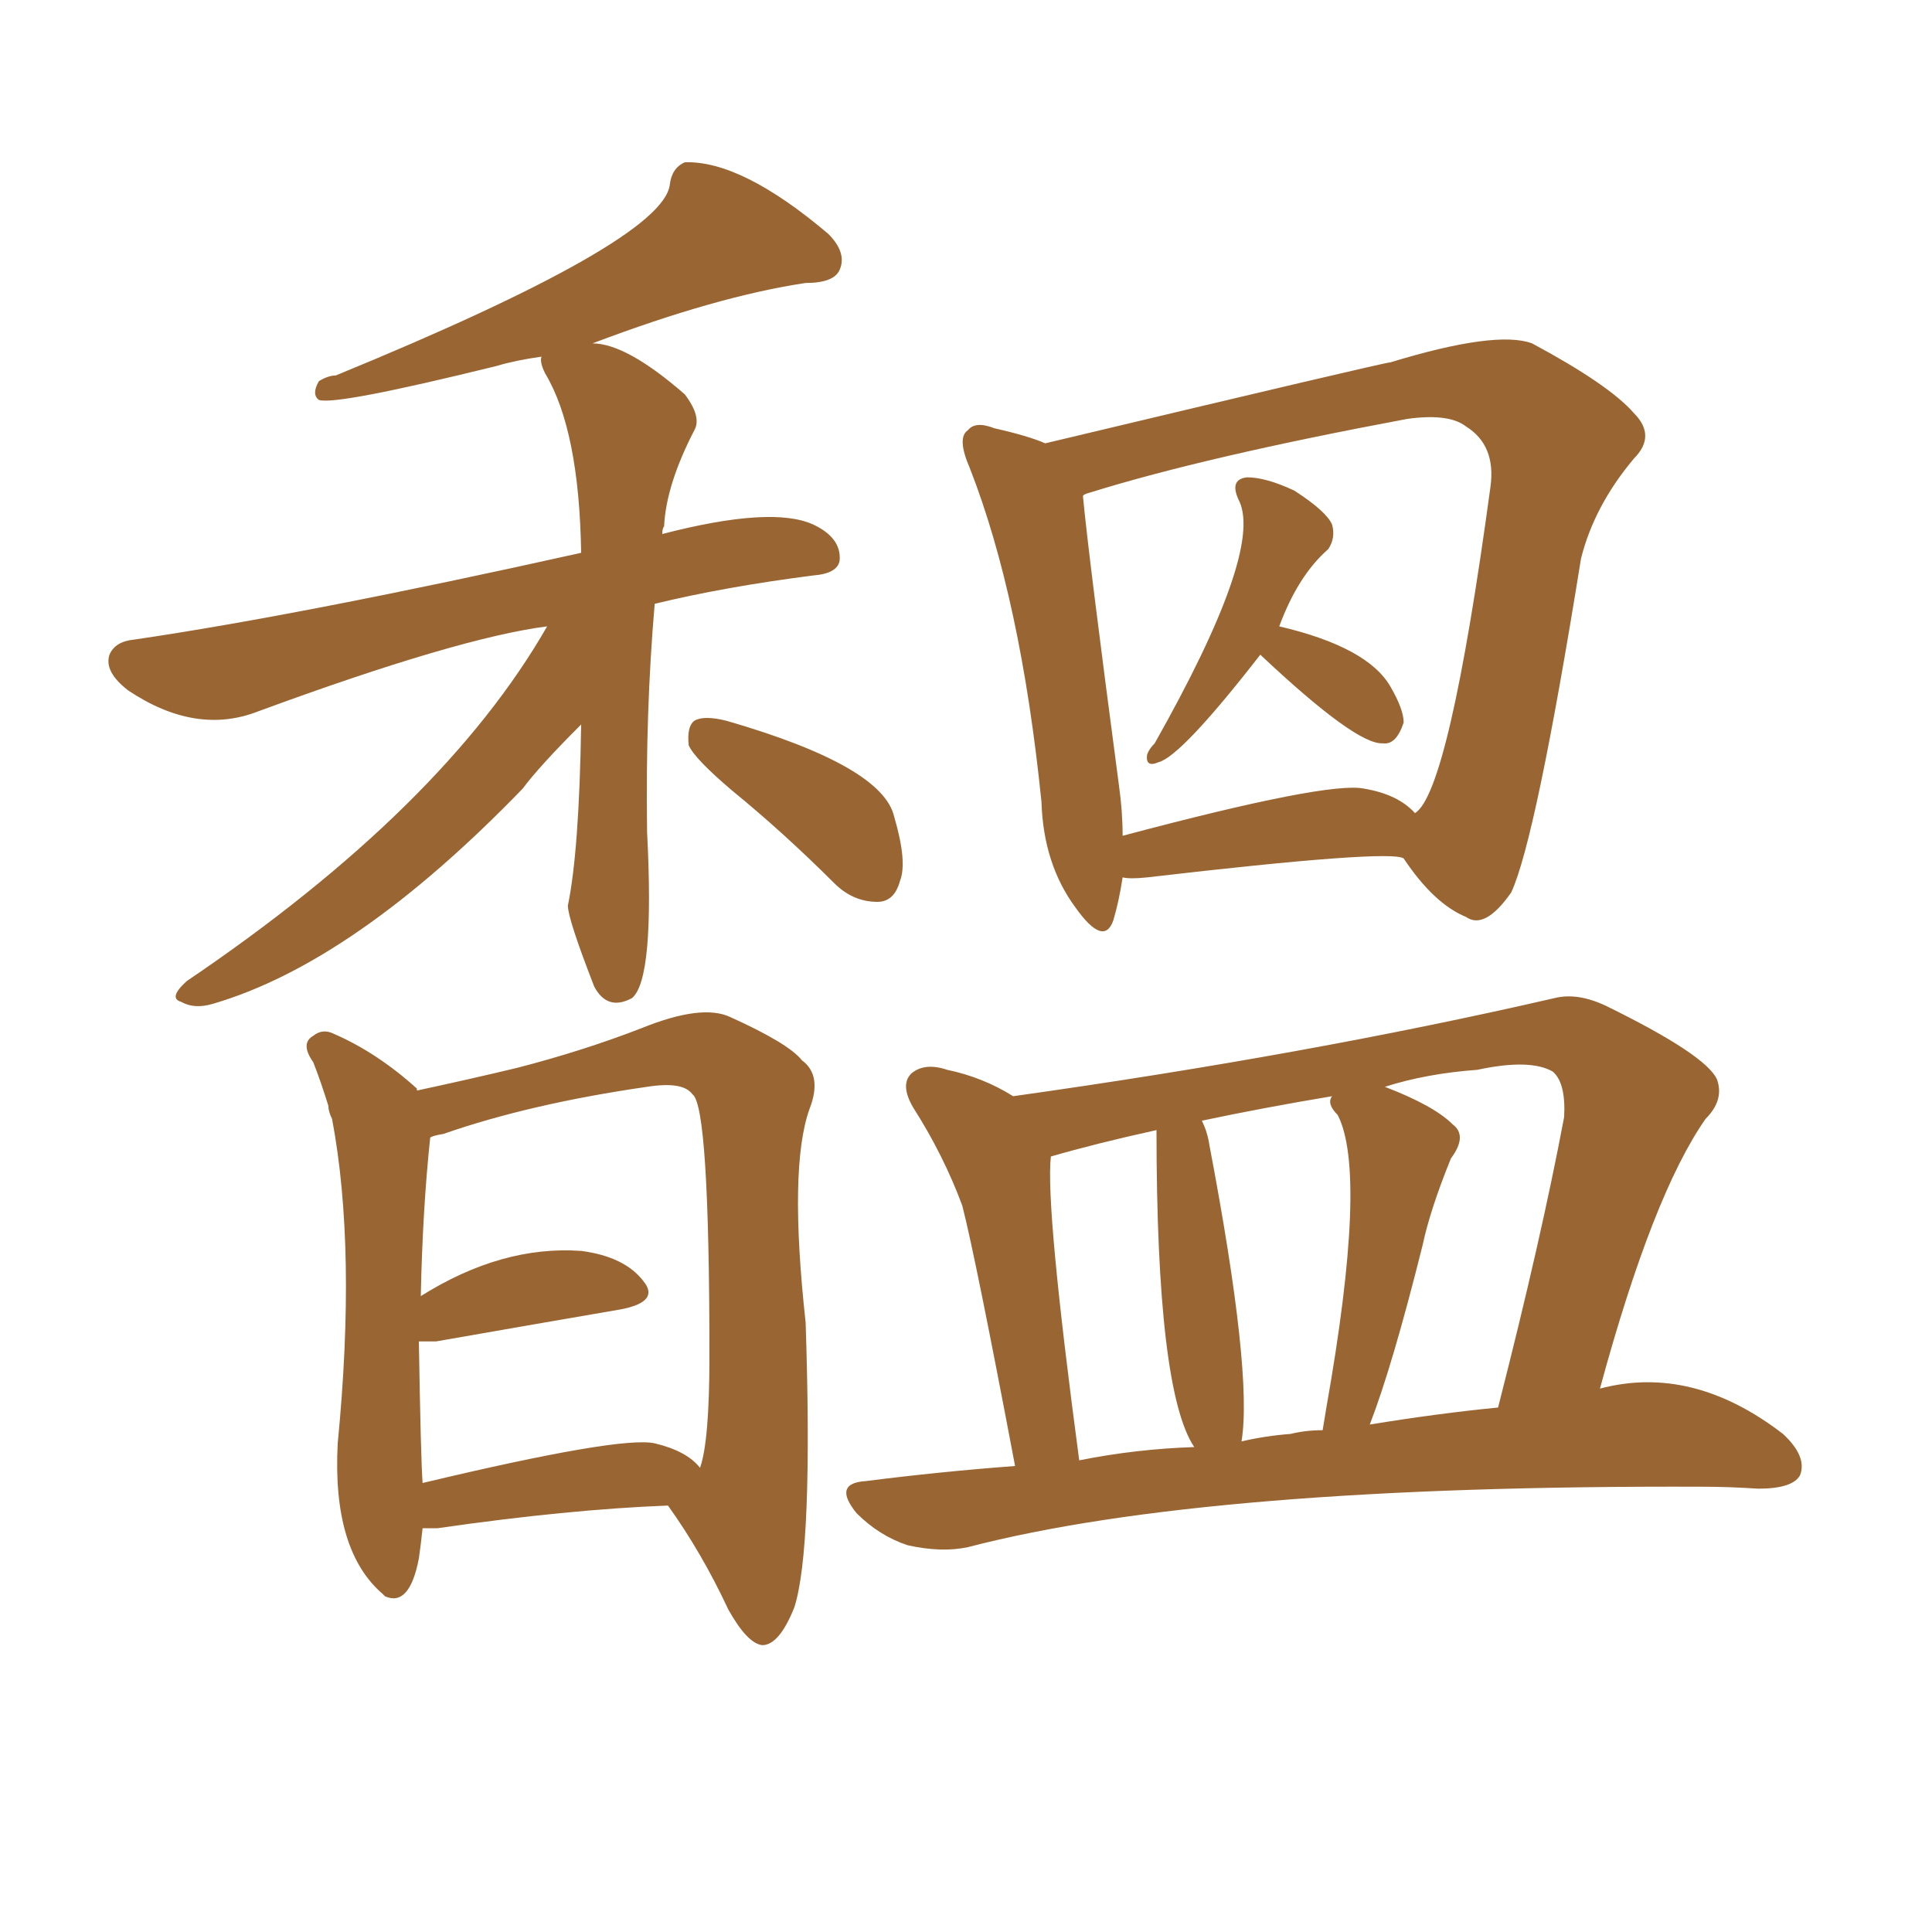 <svg xmlns="http://www.w3.org/2000/svg" xmlns:xlink="http://www.w3.org/1999/xlink" width="150" height="150"><path fill="#996633" padding="10" d="M42.48 48.63L42.48 48.63Q35.60 49.51 20.07 55.22L20.07 55.22Q15.23 57.13 9.96 53.61L9.96 53.61Q8.06 52.15 8.50 50.83L8.50 50.83Q8.94 49.80 10.40 49.66L10.40 49.66Q23.44 47.75 45.12 42.92L45.12 42.92Q44.97 33.40 42.33 29.00L42.33 29.00Q41.89 28.13 42.04 27.69L42.04 27.69Q39.99 27.98 38.53 28.42L38.53 28.42Q26.07 31.49 24.76 31.05L24.76 31.05Q24.17 30.62 24.76 29.59L24.76 29.59Q25.49 29.15 26.07 29.15L26.07 29.15Q51.42 18.75 52.00 14.36L52.00 14.36Q52.15 13.04 53.17 12.60L53.17 12.60Q57.57 12.45 64.31 18.16L64.31 18.16Q65.77 19.63 65.19 20.95L65.19 20.95Q64.75 21.97 62.55 21.97L62.55 21.97Q55.66 23.00 46.00 26.66L46.00 26.66Q48.63 26.66 53.17 30.62L53.17 30.62Q54.49 32.37 53.91 33.40L53.91 33.40Q51.71 37.65 51.56 40.87L51.56 40.87Q51.42 41.02 51.42 41.46L51.42 41.46Q59.91 39.26 63.13 40.72L63.13 40.72Q65.33 41.75 65.19 43.51L65.19 43.51Q65.04 44.53 63.13 44.68L63.13 44.68Q56.25 45.56 50.83 46.88L50.83 46.88Q50.10 55.37 50.24 64.60L50.24 64.60Q50.83 76.03 49.07 77.49L49.07 77.49Q47.17 78.52 46.14 76.61L46.14 76.61Q44.09 71.34 44.09 70.31L44.09 70.31Q44.97 66.06 45.12 56.25L45.12 56.25Q41.89 59.47 40.58 61.23L40.58 61.23Q27.54 74.71 16.55 77.93L16.55 77.93Q15.09 78.37 14.06 77.78L14.06 77.78Q13.04 77.49 14.50 76.17L14.50 76.17Q34.42 62.70 42.48 48.63ZM56.84 61.38L56.84 61.38Q53.91 58.89 53.47 57.86L53.47 57.86Q53.32 56.40 53.91 55.96L53.91 55.96Q54.64 55.52 56.40 55.96L56.40 55.96Q68.55 59.47 69.43 63.43L69.43 63.43Q70.46 66.94 69.87 68.41L69.87 68.41Q69.43 70.02 68.12 70.02L68.12 70.02Q66.21 70.02 64.75 68.55L64.75 68.55Q60.79 64.60 56.84 61.38ZM32.81 118.65L32.81 118.65Q32.67 119.97 32.52 121.00L32.52 121.00Q31.79 124.80 29.88 123.93L29.88 123.93Q29.74 123.78 29.74 123.78L29.74 123.78Q25.78 120.41 26.22 112.06L26.22 112.06Q27.69 96.97 25.78 86.87L25.78 86.87Q25.49 86.28 25.49 85.84L25.49 85.84Q24.90 83.94 24.32 82.47L24.32 82.47Q23.29 81.01 24.32 80.42L24.32 80.42Q25.05 79.83 25.93 80.27L25.93 80.27Q29.30 81.74 32.37 84.52L32.37 84.52Q32.37 84.52 32.37 84.67L32.37 84.67Q36.47 83.79 40.14 82.91L40.14 82.91Q45.26 81.59 49.80 79.83L49.80 79.83Q54.49 77.93 56.69 78.96L56.69 78.96Q61.23 81.01 62.26 82.32L62.26 82.32Q63.87 83.50 62.84 86.13L62.84 86.13Q61.23 90.67 62.55 102.69L62.55 102.69Q63.13 120.26 61.67 124.80L61.67 124.80Q60.50 127.73 59.18 127.73L59.18 127.73Q58.01 127.59 56.54 124.95L56.54 124.95Q54.49 120.56 51.86 116.89L51.86 116.89Q44.09 117.19 33.98 118.65L33.98 118.65Q33.25 118.65 32.81 118.65ZM50.83 112.06L50.83 112.06Q53.32 112.65 54.35 113.96L54.35 113.96Q55.08 111.91 55.08 105.32L55.08 105.32Q55.08 85.84 53.76 84.96L53.76 84.96Q53.03 83.94 50.24 84.38L50.24 84.38Q41.16 85.69 34.42 88.04L34.42 88.04Q33.54 88.18 33.40 88.33L33.40 88.33Q32.81 93.90 32.67 100.63L32.67 100.63Q38.96 96.68 45.12 97.12L45.12 97.12Q48.49 97.56 49.95 99.46L49.95 99.46Q51.27 101.07 48.19 101.66L48.19 101.66Q42.19 102.69 33.84 104.15L33.84 104.15Q32.96 104.15 32.52 104.15L32.52 104.15Q32.67 113.23 32.81 115.14L32.81 115.14Q48.19 111.47 50.83 112.06ZM97.85 50.83L97.85 50.83Q91.70 58.74 89.94 59.18L89.94 59.18Q88.92 59.62 89.06 58.59L89.06 58.59Q89.21 58.15 89.65 57.71L89.65 57.71Q98.00 42.92 96.24 38.96L96.24 38.96Q95.36 37.21 96.83 37.06L96.83 37.06Q98.29 37.06 100.49 38.09L100.49 38.09Q102.98 39.70 103.42 40.72L103.42 40.72Q103.71 41.75 103.13 42.63L103.13 42.63Q100.78 44.68 99.32 48.63L99.32 48.63Q106.20 50.24 107.96 53.32L107.96 53.32Q108.98 55.08 108.98 56.10L108.98 56.10Q108.40 57.86 107.37 57.71L107.37 57.71Q105.32 57.86 97.85 50.83ZM87.16 68.12L87.16 68.12Q86.87 70.02 86.43 71.48L86.43 71.48Q85.69 73.54 83.50 70.46L83.50 70.46Q81.01 67.09 80.86 62.26L80.86 62.26Q79.25 46.44 75.29 36.33L75.29 36.33Q74.27 33.98 75.15 33.40L75.15 33.40Q75.73 32.67 77.20 33.25L77.20 33.25Q79.83 33.84 81.15 34.42L81.15 34.42Q107.52 28.13 107.96 28.13L107.96 28.13Q116.16 25.63 118.95 26.66L118.95 26.66Q124.95 29.88 126.86 32.08L126.86 32.08Q128.61 33.84 126.86 35.60L126.86 35.60Q123.78 39.26 122.75 43.36L122.75 43.36Q119.24 65.19 117.33 69.29L117.33 69.29Q115.28 72.22 113.82 71.19L113.82 71.19Q111.33 70.17 108.98 66.65L108.98 66.65Q107.96 65.92 89.06 68.12L89.06 68.12Q87.74 68.26 87.16 68.12ZM105.91 61.23L105.91 61.23Q108.54 61.67 109.86 63.13L109.86 63.13Q112.50 61.52 115.72 37.79L115.72 37.79Q116.16 34.57 113.82 33.11L113.82 33.11Q112.50 32.08 109.28 32.52L109.28 32.52Q93.60 35.45 84.67 38.23L84.67 38.23Q84.08 38.38 84.08 38.53L84.08 38.53Q84.52 43.21 86.87 60.94L86.87 60.94Q87.16 62.99 87.16 64.89L87.16 64.89Q103.13 60.64 105.91 61.23ZM78.81 113.82L78.81 113.82Q75.73 97.56 74.71 93.60L74.71 93.60Q73.24 89.65 70.90 85.99L70.90 85.99Q69.87 84.23 70.75 83.35L70.75 83.35Q71.78 82.47 73.54 83.06L73.54 83.06Q76.32 83.64 78.66 85.11L78.66 85.11Q101.66 81.88 120.70 77.49L120.70 77.49Q122.46 77.05 124.66 78.08L124.66 78.08Q132.42 81.88 133.30 83.79L133.30 83.79Q133.89 85.40 132.42 86.87L132.42 86.87Q128.32 92.72 124.22 107.81L124.22 107.81Q131.40 105.91 138.43 111.33L138.43 111.33Q140.33 113.09 139.75 114.55L139.75 114.55Q139.16 115.58 136.52 115.58L136.52 115.58Q134.18 115.43 132.28 115.43L132.28 115.43Q93.75 115.28 75.15 120.12L75.15 120.12Q73.10 120.56 70.46 119.97L70.46 119.97Q68.26 119.24 66.50 117.48L66.50 117.48Q64.60 115.14 67.24 114.99L67.24 114.99Q72.95 114.26 78.81 113.82ZM106.35 110.60L106.35 110.60Q111.77 109.72 116.31 109.28L116.31 109.28Q119.68 96.09 121.44 86.72L121.44 86.72Q121.58 84.08 120.56 83.20L120.56 83.20Q118.80 82.18 114.70 83.06L114.70 83.06Q110.74 83.35 107.52 84.38L107.52 84.38Q111.33 85.84 112.79 87.30L112.79 87.30Q113.96 88.18 112.65 89.94L112.65 89.94Q111.04 93.90 110.45 96.68L110.45 96.68Q108.11 106.05 106.35 110.60ZM100.20 111.33L100.20 111.33Q101.37 111.04 102.69 111.04L102.69 111.04Q102.83 110.16 102.98 109.28L102.98 109.28Q106.20 91.11 103.86 86.57L103.86 86.57Q102.98 85.69 103.42 85.11L103.42 85.11Q98.14 85.99 93.31 87.01L93.31 87.01Q93.75 87.89 93.90 88.92L93.90 88.92Q97.27 106.64 96.39 111.91L96.39 111.91Q98.29 111.47 100.20 111.33ZM83.79 113.38L83.79 113.38L83.79 113.38Q88.18 112.50 92.72 112.35L92.72 112.35Q89.79 107.96 89.79 87.74L89.79 87.74Q85.11 88.77 81.59 89.79L81.59 89.79Q81.15 93.60 83.79 113.38Z"/></svg>